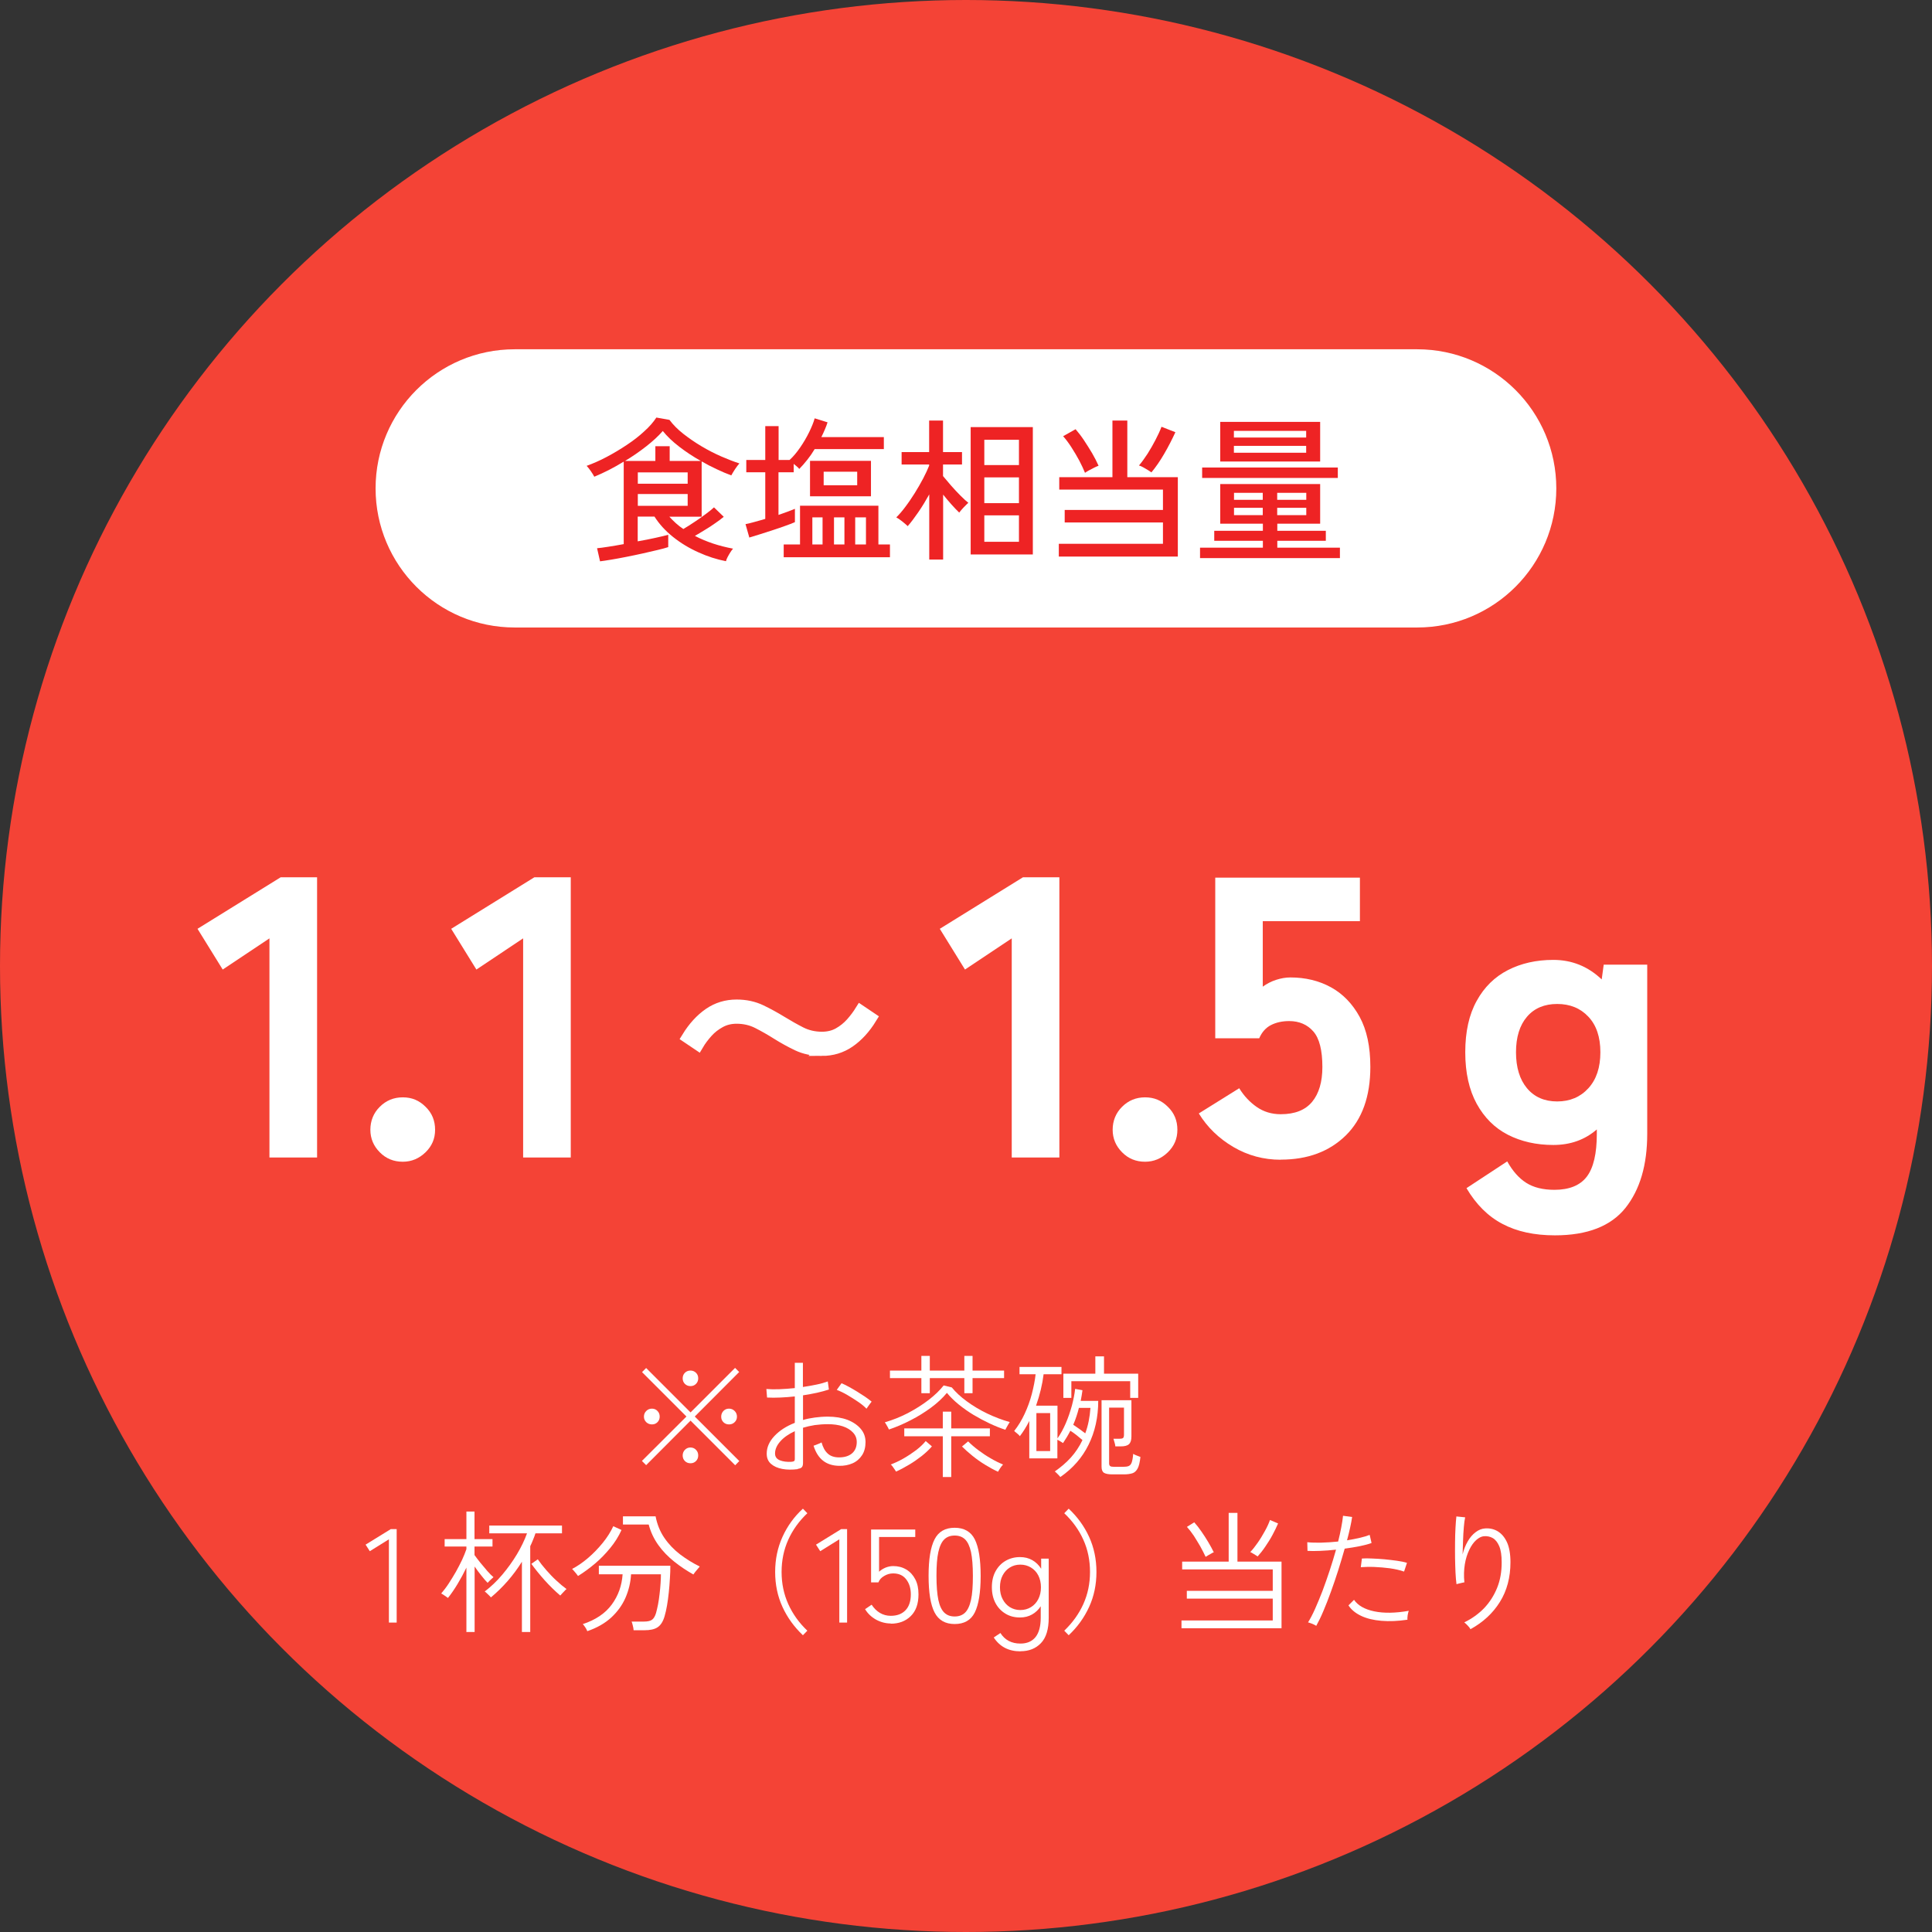 <?xml version="1.0" encoding="UTF-8"?><svg id="_レイヤー_2" xmlns="http://www.w3.org/2000/svg" viewBox="0 0 174.02 174.02"><rect x="0" y="0" width="174.02" height="174.02" fill="#333333" stroke="none"/><defs><style>.cls-1,.cls-2{fill:#fff;}.cls-3{fill:#f44336;}.cls-4{fill:#ee2324;}.cls-2{stroke:#fff;}</style></defs><g id="_レイヤー_2-2"><circle class="cls-3" cx="87.01" cy="87.01" r="87.01"/><path class="cls-1" d="M24.27,104.25v-19.73l-4.21,2.81-2.27-3.67,7.49-4.64h3.28v25.24h-4.29Z"/><path class="cls-1" d="M36.28,104.64c-.82,0-1.51-.28-2.07-.85-.56-.56-.85-1.24-.85-2.03s.28-1.51.85-2.07c.56-.56,1.25-.85,2.07-.85s1.48.28,2.05.85c.58.56.86,1.25.86,2.07s-.29,1.47-.86,2.03c-.58.56-1.26.85-2.05.85Z"/><path class="cls-1" d="M47.12,104.25v-19.73l-4.21,2.81-2.27-3.67,7.49-4.64h3.28v25.24h-4.29,0Z"/><path class="cls-2" d="M74.03,94.61c-.83,0-1.56-.15-2.21-.46s-1.26-.65-1.85-1.02c-.57-.36-1.15-.69-1.72-.98s-1.21-.44-1.9-.44c-.55,0-1.04.12-1.48.36s-.83.54-1.16.91c-.33.37-.61.74-.84,1.13l-.98-.66c.57-.93,1.23-1.65,1.97-2.16s1.57-.76,2.49-.76c.81,0,1.54.16,2.19.47s1.26.65,1.85,1.01,1.17.69,1.74.98,1.21.44,1.9.44c.56,0,1.06-.12,1.49-.36s.82-.55,1.15-.92c.33-.37.61-.75.84-1.12l.98.66c-.57.93-1.23,1.65-1.97,2.16s-1.57.76-2.49.76Z"/><path class="cls-1" d="M91.13,104.25v-19.73l-4.21,2.81-2.27-3.67,7.49-4.64h3.28v25.24h-4.29Z"/><path class="cls-1" d="M103.14,104.64c-.82,0-1.51-.28-2.07-.85-.56-.56-.85-1.24-.85-2.03s.28-1.51.85-2.07c.56-.56,1.25-.85,2.07-.85s1.48.28,2.05.85c.58.56.86,1.25.86,2.07s-.29,1.47-.86,2.03c-.58.56-1.26.85-2.05.85Z"/><path class="cls-1" d="M115.36,104.46c-1.54,0-2.96-.38-4.27-1.15-1.31-.77-2.35-1.78-3.11-3.02l3.64-2.27c.43.7.96,1.26,1.58,1.69s1.34.65,2.16.65c1.27,0,2.21-.37,2.83-1.12.61-.74.92-1.79.92-3.13,0-1.51-.27-2.58-.81-3.2s-1.27-.94-2.18-.94c-.62,0-1.17.12-1.64.36s-.82.64-1.06,1.19h-3.96v-14.47h13.03v3.92h-8.75v5.9c.36-.26.76-.47,1.19-.61s.86-.22,1.3-.22c1.34,0,2.56.29,3.64.88s1.94,1.48,2.59,2.66c.65,1.19.97,2.69.97,4.52,0,2.66-.74,4.72-2.21,6.17-1.48,1.45-3.43,2.18-5.85,2.18h-.01Z"/><path class="cls-1" d="M140.05,111.27c-1.85,0-3.42-.34-4.72-1.03-1.3-.68-2.38-1.76-3.24-3.22l3.67-2.41c.48.86,1.05,1.51,1.71,1.93s1.51.63,2.54.63c1.34,0,2.32-.4,2.92-1.19.6-.79.9-2.08.9-3.85v-.4c-1.08.94-2.39,1.4-3.92,1.4s-2.9-.31-4.09-.92-2.12-1.54-2.81-2.79c-.68-1.25-1.03-2.79-1.03-4.64s.34-3.39,1.03-4.63c.68-1.24,1.62-2.16,2.81-2.77,1.19-.61,2.55-.92,4.09-.92,1.68,0,3.13.59,4.36,1.76l.18-1.33h3.92v15.23c0,2.81-.65,5.03-1.96,6.68-1.31,1.64-3.43,2.47-6.35,2.47h0ZM140.26,99.21c1.15,0,2.09-.4,2.81-1.19s1.08-1.87,1.08-3.24-.36-2.44-1.08-3.2c-.72-.77-1.66-1.15-2.81-1.15s-2.06.38-2.72,1.15c-.66.77-.99,1.84-.99,3.2s.33,2.45.99,3.24,1.57,1.19,2.72,1.19Z"/><path class="cls-1" d="M46.36,31.46h81.29c6.92,0,12.53,5.61,12.53,12.53h0c0,6.92-5.61,12.53-12.53,12.53H46.36c-6.92,0-12.53-5.61-12.53-12.53h0c0-6.92,5.61-12.53,12.53-12.53Z"/><path class="cls-4" d="M54.05,50.57l-.27-1.19c.23-.02.56-.06.99-.13s.9-.14,1.41-.24v-7.43c-.44.27-.88.52-1.33.75s-.89.43-1.32.61c-.07-.13-.17-.3-.31-.5-.14-.21-.27-.36-.38-.48.58-.21,1.18-.47,1.8-.8.62-.33,1.23-.69,1.81-1.08.59-.39,1.12-.8,1.58-1.23.47-.42.83-.84,1.09-1.24l1.18.21c.32.43.73.85,1.24,1.25s1.06.78,1.65,1.13,1.19.66,1.79.92,1.14.47,1.62.62c-.12.13-.25.31-.4.53-.15.22-.25.41-.33.55-.41-.15-.84-.33-1.3-.55-.46-.21-.92-.45-1.37-.71v4.98h-2.91c.19.21.38.4.59.59s.43.36.67.52c.32-.19.66-.4,1.01-.64.36-.24.7-.47,1.01-.71.31-.23.56-.43.74-.6l.88.85c-.21.18-.47.37-.76.57-.29.21-.6.41-.92.6-.32.2-.63.38-.92.55.52.27,1.07.5,1.64.69s1.17.34,1.8.46c-.07.08-.16.18-.24.32-.09.14-.17.28-.25.43s-.13.28-.15.38c-.82-.16-1.65-.42-2.48-.8-.83-.37-1.59-.83-2.28-1.38s-1.25-1.16-1.68-1.84h-1.51v2.23c.58-.1,1.12-.21,1.62-.32s.88-.2,1.13-.27v1.11c-.23.08-.55.16-.96.26s-.85.2-1.34.31-.98.21-1.48.31c-.49.1-.95.18-1.36.25-.42.07-.75.12-1,.15h0ZM56.29,41.52h2.74v-1.33h1.29v1.33h2.81c-.68-.38-1.33-.81-1.93-1.27s-1.11-.94-1.5-1.43c-.4.46-.9.92-1.5,1.39s-1.24.91-1.92,1.32h0ZM57.45,43.57h4.49v-1.02h-4.49s0,1.02,0,1.02ZM57.45,45.56h4.49v-1.06h-4.49s0,1.06,0,1.06Z"/><path class="cls-4" d="M67.5,48.44l-.35-1.23c.24-.05.51-.11.82-.2s.62-.17.96-.27v-4.2h-1.71v-1.11h1.71v-3.05h1.2v3.05h.99c.33-.3.64-.67.95-1.12s.58-.91.81-1.38c.23-.47.4-.89.5-1.25l1.16.36c-.07.21-.14.42-.24.64-.09.22-.2.45-.32.69h5.63v1.08h-6.23c-.21.35-.43.67-.67.97-.24.3-.48.58-.72.82-.04-.06-.1-.13-.2-.21-.1-.08-.2-.17-.3-.25v.76h-1.37v3.84c.61-.21,1.1-.39,1.48-.55v1.2c-.23.1-.53.22-.88.34-.35.13-.72.25-1.11.38s-.77.25-1.15.37c-.37.12-.7.22-.98.3l.02.02h0ZM70.59,50.19v-1.15h1.47v-3.49h7.06v3.49h1.04v1.15h-9.57ZM72.96,44.7v-3.19h5.49v3.19h-5.49ZM73.17,49.04h.92v-2.44h-.92v2.44ZM74.19,43.71h3.02v-1.22h-3.02v1.22ZM75.12,49.04h.94v-2.44h-.94v2.44ZM77.03,49.04h.97v-2.44h-.97v2.44Z"/><path class="cls-4" d="M83.7,50.4v-5.87c-.3.54-.62,1.07-.97,1.58s-.67.94-.97,1.28c-.11-.11-.28-.25-.5-.43-.22-.17-.39-.29-.53-.36.25-.24.52-.55.81-.94.29-.38.57-.8.85-1.24.27-.44.53-.88.76-1.32s.41-.83.54-1.16v-.1h-2.48v-1.12h2.48v-2.84h1.25v2.84h1.71v1.12h-1.71v1.04c.2.24.44.53.72.85s.57.63.85.91.52.5.71.65c-.07.06-.16.14-.27.26-.12.12-.23.23-.33.35s-.18.21-.22.27c-.2-.19-.43-.43-.69-.72s-.52-.6-.76-.9v5.85s-1.25,0-1.25,0ZM87.43,49.94v-11.47h5.6v11.47h-5.6ZM88.66,41.89h3.12v-2.28h-3.12v2.28ZM88.66,45.32h3.12v-2.32h-3.12v2.32ZM88.66,48.8h3.12v-2.38h-3.12v2.38Z"/><path class="cls-4" d="M95.37,50.13v-1.15h9.38v-1.92h-8.85v-1.13h8.85v-1.83h-9.34v-1.12h4.79v-5.1h1.34v5.1h4.55v7.15h-10.72ZM97.73,42.59c-.13-.33-.31-.7-.52-1.11-.22-.41-.46-.81-.71-1.2s-.5-.72-.74-.99l1.12-.63c.25.29.51.62.76,1s.5.77.73,1.16c.23.4.42.77.58,1.13-.08.03-.21.08-.37.16-.16.08-.32.16-.48.25s-.28.16-.36.22h-.01ZM103.71,42.55c-.08-.06-.18-.13-.33-.22s-.29-.17-.43-.25c-.15-.08-.26-.13-.36-.15.26-.31.52-.67.78-1.07.26-.41.49-.82.71-1.24.22-.42.4-.81.54-1.18l1.25.49c-.3.65-.63,1.3-1.01,1.95-.37.64-.76,1.2-1.15,1.67Z"/><path class="cls-4" d="M108.09,50.27v-.94h5.66v-.62h-4.38v-.9h4.38v-.64h-3.84v-3.57h9v3.57h-3.86v.64h4.37v.9h-4.37v.62h5.64v.94h-12.6ZM108.28,43.05v-.94h12.22v.94h-12.22ZM109.91,41.57v-3.57h9v3.57h-9ZM111.14,39.41h6.51v-.6h-6.51v.6ZM111.14,40.78h6.51v-.62h-6.51v.62ZM111.15,45.02h2.59v-.63h-2.59v.63ZM111.15,46.4h2.59v-.66h-2.59v.66ZM115.04,45.02h2.62v-.63h-2.62v.63ZM115.04,46.4h2.62v-.66h-2.62v.66Z"/><path class="cls-1" d="M66.22,131.98l-4.02-4.02-4,4.01-.38-.38,4.01-4-4-4,.37-.37,4,4,4.01-4.01.37.37-4,4.01,4.01,4.01-.37.38ZM58.72,128.3c-.2,0-.37-.07-.51-.2-.14-.14-.21-.3-.21-.5s.07-.37.21-.51c.14-.14.31-.21.51-.21s.37.07.5.21c.14.14.2.31.2.51s-.07.37-.2.5c-.14.14-.3.2-.5.2ZM62.19,124.85c-.2,0-.37-.07-.5-.2s-.2-.3-.2-.5.07-.37.2-.5.3-.2.5-.2.37.07.5.2c.14.14.2.3.2.5s-.07.37-.2.5c-.14.14-.3.2-.5.2ZM62.19,131.8c-.2,0-.37-.07-.5-.2s-.2-.3-.2-.5.07-.37.2-.51c.14-.14.3-.21.5-.21s.37.07.5.21c.14.14.2.31.2.51s-.07.37-.2.5c-.14.14-.3.2-.5.2ZM65.66,128.3c-.2,0-.37-.07-.5-.2-.14-.14-.2-.3-.2-.5s.07-.37.2-.51c.14-.14.3-.21.5-.21s.37.07.51.21c.14.14.21.31.21.51s-.07.37-.21.5c-.14.14-.31.2-.51.2Z"/><path class="cls-1" d="M71.85,132.33c-.5.06-.97.06-1.39-.02-.42-.08-.76-.23-1.02-.46-.26-.23-.38-.53-.38-.92,0-.56.23-1.09.69-1.58s1.07-.89,1.84-1.19v-2.38c-.44.05-.87.08-1.3.1-.42.02-.82.02-1.2,0l-.06-.77c.34.03.73.04,1.18.02.45-.02.91-.05,1.38-.1v-2.28h.73v2.18c.43-.06.84-.14,1.24-.22s.72-.18,1-.28l.1.73c-.31.1-.67.2-1.07.29s-.82.16-1.26.23v2.22c.34-.1.69-.17,1.07-.22.38-.05.76-.08,1.16-.08.68,0,1.27.1,1.78.29.51.2.9.47,1.19.81s.43.74.43,1.19-.1.86-.31,1.18-.49.57-.85.73c-.36.16-.77.24-1.23.23-1.16-.02-1.92-.62-2.29-1.81.05-.02.12-.04.22-.08s.2-.08.3-.12c.1-.04.17-.08.2-.1.12.44.3.77.55,1,.24.23.59.35,1.03.35.47,0,.86-.11,1.15-.35s.44-.59.44-1.03c0-.34-.11-.62-.34-.86-.22-.24-.53-.43-.92-.56-.39-.13-.84-.19-1.34-.19-.41,0-.8.03-1.18.08-.38.06-.73.14-1.06.24v3.18c0,.18-.04.3-.11.38-.08.08-.19.12-.35.14ZM71.3,131.66c.11,0,.19-.03.23-.06s.06-.09.06-.17v-2.52c-.54.25-.98.55-1.3.91-.32.36-.48.72-.48,1.1,0,.29.14.49.43.61s.64.16,1.06.14ZM78.04,126.88c-.18-.19-.43-.4-.74-.61s-.64-.42-.98-.62c-.34-.2-.66-.35-.95-.46l.43-.6c.19.08.41.19.65.32.24.13.5.28.76.44s.5.32.73.47c.23.16.42.3.57.43-.02.02-.07.08-.14.18-.07.1-.14.19-.2.28-.06.09-.1.15-.12.17Z"/><path class="cls-1" d="M90.55,128.78c-.44-.14-.91-.33-1.4-.56-.49-.23-.98-.49-1.45-.77-.48-.29-.92-.6-1.34-.94-.42-.34-.77-.69-1.07-1.05-.38.46-.86.91-1.43,1.33-.57.42-1.18.8-1.83,1.13-.65.34-1.31.62-1.96.84-.02-.04-.05-.11-.1-.2s-.1-.18-.16-.28c-.05-.09-.09-.15-.11-.17.7-.2,1.4-.48,2.08-.83.68-.36,1.3-.75,1.86-1.18.56-.43,1.01-.87,1.36-1.31l.73.18c.34.42.79.84,1.35,1.25.56.41,1.17.78,1.84,1.1s1.35.58,2.03.77c-.02.02-.06.09-.12.19-.06.1-.11.2-.17.3-.06.1-.09.17-.11.21ZM82.99,125.49v-1.36h-2.83v-.68h2.83v-1.32h.76v1.32h3.11v-1.32h.74v1.32h2.84v.68h-2.84v1.36h-.74v-1.36h-3.11v1.36h-.76ZM80.71,132.55s-.07-.11-.13-.2c-.06-.09-.13-.18-.19-.27-.06-.09-.12-.14-.16-.17.36-.13.74-.31,1.15-.54.4-.23.79-.49,1.15-.76.36-.28.64-.55.85-.81l.56.48c-.25.29-.55.57-.91.86-.36.28-.74.55-1.15.79-.4.24-.79.45-1.17.62ZM84.92,133.04v-3.67h-3.47v-.71h3.47v-1.51h.76v1.51h3.48v.71h-3.48v3.67h-.76ZM89.89,132.56c-.36-.16-.74-.37-1.15-.62-.41-.25-.79-.52-1.16-.82-.36-.29-.67-.57-.93-.83l.55-.46c.26.26.56.52.92.79.36.27.73.52,1.12.74.39.23.76.41,1.11.56-.03.02-.08.08-.15.17-.07.09-.13.18-.19.28s-.1.15-.11.19Z"/><path class="cls-1" d="M95.51,133.04s-.07-.08-.14-.16c-.07-.07-.14-.14-.21-.21-.07-.07-.12-.11-.16-.13.54-.37,1.03-.79,1.45-1.25.42-.47.77-.99,1.05-1.58-.17-.14-.35-.29-.53-.44-.19-.15-.37-.28-.56-.4-.1.19-.2.38-.31.56-.11.18-.23.37-.35.55-.03-.02-.1-.07-.22-.14-.11-.07-.21-.12-.29-.16v1.68h-2.53v-3.37c-.26.52-.55.98-.85,1.37-.04-.06-.12-.15-.25-.25-.13-.1-.22-.18-.26-.22.36-.45.67-.96.94-1.54s.49-1.18.65-1.8.28-1.21.34-1.77h-1.45v-.66h3.78v.66h-1.61c-.11.91-.34,1.86-.68,2.83h1.93v2.95c.28-.4.53-.86.75-1.37s.4-1.05.55-1.59c.14-.54.24-1.04.29-1.5l.66.12c-.02.15-.04.31-.07.47-.03.16-.06.33-.09.49h1.58c0,1.48-.3,2.8-.87,3.95-.57,1.16-1.41,2.12-2.53,2.9ZM93.35,130.7h1.24v-3.42h-1.24v3.42ZM95.78,125.91v-2.18h2.88v-1.56h.78v1.56h3.08v2.18h-.72v-1.5h-5.3v1.5h-.72ZM97.75,129.11c.26-.69.41-1.46.47-2.3h-1.04c-.06.26-.14.51-.22.76s-.18.51-.29.76c.18.12.36.25.55.38.19.14.37.27.54.4ZM100.18,132.8c-.34,0-.59-.05-.74-.14-.15-.1-.22-.28-.22-.55v-5.99h2.69v3.26c0,.33-.07.56-.22.7-.15.14-.4.2-.75.2h-.48c0-.1-.03-.21-.07-.35-.04-.14-.07-.25-.1-.34h.55c.16,0,.27-.02.32-.07.05-.05.08-.14.08-.29v-2.44h-1.34v5.02c0,.11.03.19.09.24.06.05.18.07.35.07h.82c.22,0,.38-.02.5-.07s.21-.15.27-.31c.06-.16.11-.43.14-.79.07.05.18.1.31.15.14.05.25.09.34.13-.05.47-.13.82-.25,1.04-.12.22-.28.37-.47.43-.2.06-.44.1-.74.1h-1.07Z"/><path class="cls-1" d="M35.03,146.15v-7.5l-1.72,1.07-.38-.59,2.27-1.4h.53v8.42h-.7Z"/><path class="cls-1" d="M42.01,147.03v-5.83c-.24.5-.51,1-.8,1.48-.29.48-.58.9-.86,1.25-.03-.02-.09-.06-.17-.12s-.17-.11-.25-.17-.15-.09-.19-.11c.22-.26.45-.55.67-.89.22-.34.44-.69.65-1.06.21-.37.39-.73.56-1.08.16-.35.29-.67.39-.96v-.24h-1.96v-.67h1.96v-2.48h.73v2.48h1.62v.67h-1.62v.77c.14.19.31.42.52.68.21.26.42.51.63.75.21.24.4.43.56.56-.02.02-.08.07-.16.14-.08.07-.16.15-.23.22s-.12.13-.14.15c-.16-.16-.35-.38-.56-.65-.22-.27-.42-.54-.61-.82v5.9h-.73ZM47.01,147.01v-6.34c-.38.61-.8,1.18-1.27,1.72s-.98,1.04-1.52,1.49c-.03-.04-.09-.1-.16-.17s-.15-.14-.23-.22c-.08-.07-.13-.12-.17-.14.55-.42,1.08-.92,1.57-1.5s.94-1.2,1.33-1.85c.39-.65.69-1.28.91-1.89h-3.4v-.7h6.55v.7h-2.39c-.06.2-.14.4-.22.59-.08.2-.16.39-.25.57v7.73h-.74ZM50.45,143.7c-.46-.39-.93-.85-1.39-1.36-.46-.52-.86-1.01-1.2-1.48l.58-.41c.22.32.48.65.77.98s.59.65.91.94c.32.3.62.55.91.76-.04.02-.1.08-.17.16-.08.08-.15.16-.23.24-.08.08-.13.14-.16.18Z"/><path class="cls-1" d="M52.06,141.95s-.07-.1-.14-.19c-.07-.08-.15-.17-.22-.26-.08-.09-.13-.15-.17-.18.48-.25.96-.58,1.44-.99.48-.41.92-.87,1.32-1.36s.72-1,.95-1.5l.74.34c-.26.58-.6,1.12-1.02,1.63s-.87.98-1.37,1.4c-.5.42-1,.79-1.52,1.11ZM52.9,146.92s-.04-.1-.09-.19c-.05-.09-.11-.18-.17-.26-.06-.09-.11-.15-.15-.18,1.15-.38,2.02-.96,2.61-1.76.59-.8.91-1.71.98-2.73h-2.14v-.77h6.44c0,.35-.01.74-.04,1.15-.02.42-.06.83-.1,1.25-.04.42-.1.81-.16,1.18-.06.37-.14.69-.22.97-.14.49-.36.82-.64,1-.28.18-.67.26-1.17.26h-.98c0-.11-.03-.25-.07-.41s-.07-.29-.11-.37h1.09c.34,0,.59-.05.74-.16.15-.1.28-.31.37-.61.06-.22.12-.47.18-.77.06-.3.1-.62.14-.95s.07-.65.09-.97c.02-.31.03-.58.03-.8h-2.69c-.04.74-.21,1.44-.5,2.11s-.72,1.26-1.29,1.79c-.57.52-1.29.93-2.17,1.23ZM62.46,141.82c-.6-.34-1.18-.72-1.73-1.16-.55-.44-1.03-.93-1.43-1.49-.4-.56-.69-1.17-.87-1.85h-2.32v-.74h2.94c.14.72.4,1.37.79,1.94.39.57.87,1.07,1.42,1.49.56.42,1.15.79,1.77,1.09-.03.03-.09.1-.17.2-.08.1-.17.2-.25.3-.08.1-.13.17-.16.22Z"/><path class="cls-1" d="M72.32,147.29c-.78-.74-1.4-1.59-1.84-2.55s-.66-2.01-.66-3.15.22-2.19.66-3.16,1.05-1.82,1.84-2.54l.4.41c-.74.7-1.32,1.5-1.72,2.39s-.6,1.86-.6,2.9.2,2,.6,2.89.97,1.69,1.72,2.4l-.4.41Z"/><path class="cls-1" d="M75.6,146.15v-7.5l-1.72,1.07-.38-.59,2.27-1.4h.53v8.42h-.7Z"/><path class="cls-1" d="M80.23,146.23c-.46,0-.91-.12-1.33-.35-.42-.24-.75-.55-.98-.94l.59-.4c.21.32.46.57.75.74s.61.26.97.26c.58,0,1.02-.17,1.34-.51.32-.34.47-.82.47-1.43,0-.54-.14-.99-.42-1.35-.28-.36-.67-.53-1.18-.53-.28,0-.55.08-.8.23-.26.15-.43.34-.52.58h-.66v-4.76h3.98v.67h-3.26v3.13c.16-.15.35-.27.58-.37.23-.09.46-.14.69-.14.44,0,.83.1,1.18.31s.61.5.81.88c.2.38.29.83.29,1.36,0,.85-.23,1.5-.7,1.96s-1.07.68-1.81.68Z"/><path class="cls-1" d="M85.99,146.28c-.85,0-1.45-.35-1.81-1.04s-.54-1.8-.54-3.3.18-2.59.54-3.29.96-1.04,1.81-1.04,1.46.35,1.81,1.04c.35.7.53,1.79.53,3.29s-.18,2.6-.53,3.3c-.35.7-.96,1.04-1.81,1.04ZM85.99,145.6c.38,0,.69-.11.93-.34.24-.23.42-.61.54-1.15s.17-1.26.17-2.17-.06-1.62-.17-2.15c-.12-.53-.3-.91-.54-1.14-.24-.23-.55-.34-.93-.34s-.69.11-.93.34c-.24.23-.42.61-.54,1.14-.12.53-.17,1.25-.17,2.15s.06,1.64.17,2.17.3.92.54,1.15c.24.23.55.34.93.34Z"/><path class="cls-1" d="M91.91,148.74c-1.06,0-1.86-.42-2.4-1.25l.6-.4c.4.63,1,.95,1.8.95.59,0,1.04-.19,1.36-.58.31-.39.47-.97.47-1.75v-1.03c-.2.31-.46.56-.78.74-.32.18-.68.27-1.09.27-.49,0-.92-.11-1.3-.34s-.68-.54-.9-.95c-.22-.41-.33-.89-.33-1.44s.11-1.03.33-1.43c.22-.4.52-.72.9-.94.38-.22.81-.34,1.3-.34.42,0,.79.09,1.12.28.33.19.59.45.79.77v-.91h.68v5.32c0,1.04-.23,1.8-.7,2.29-.47.49-1.08.73-1.84.73ZM91.9,145.02c.36,0,.68-.09.96-.26s.5-.41.66-.72c.16-.31.24-.67.24-1.07s-.08-.76-.24-1.07-.38-.54-.66-.71-.6-.26-.96-.26-.67.09-.94.26c-.28.17-.49.41-.65.71s-.24.66-.24,1.07.08.77.24,1.07c.16.31.38.55.65.72.28.17.59.26.94.26Z"/><path class="cls-1" d="M96.26,147.29l-.4-.41c.74-.71,1.32-1.51,1.72-2.4.4-.89.6-1.85.6-2.89s-.2-2.02-.6-2.9c-.4-.89-.97-1.68-1.72-2.39l.4-.41c.78.73,1.4,1.58,1.84,2.54.44.97.66,2.02.66,3.16s-.22,2.19-.66,3.15c-.44.96-1.05,1.81-1.84,2.55Z"/><path class="cls-1" d="M106.42,146.67v-.71h8.22v-1.97h-7.74v-.7h7.74v-1.93h-8.16v-.7h4.19v-4.39h.79v4.39h3.97v6h-9.01ZM108.59,140.22c-.13-.28-.29-.59-.47-.92-.19-.33-.39-.65-.59-.97-.21-.31-.42-.58-.62-.8l.66-.41c.21.23.42.5.64.82.22.31.42.63.62.96.2.33.36.64.5.92-.04,0-.11.04-.21.1-.1.06-.2.11-.3.17-.1.06-.17.1-.21.13ZM113.28,140.19s-.09-.06-.19-.12-.18-.11-.28-.17c-.09-.06-.16-.09-.2-.1.22-.22.44-.51.68-.85.24-.34.45-.7.65-1.06.2-.36.35-.69.45-.98l.73.31c-.13.31-.3.65-.5,1.03s-.43.73-.66,1.07-.46.63-.68.87Z"/><path class="cls-1" d="M118.57,146.45c-.1-.06-.22-.13-.37-.19-.15-.06-.28-.1-.38-.13.2-.32.41-.72.63-1.21.22-.49.44-1.03.67-1.62.22-.59.44-1.21.65-1.85.21-.64.4-1.26.57-1.87-.5.06-.97.09-1.43.11-.46.02-.84.02-1.14,0l-.02-.78c.35.04.78.05,1.27.04.5-.01,1-.05,1.51-.1.11-.45.21-.87.28-1.27.08-.4.13-.75.16-1.05l.82.11c-.04.28-.1.6-.18.96s-.17.74-.28,1.14c.4-.06.78-.14,1.13-.22.36-.08.66-.17.91-.27l.17.73c-.26.1-.6.19-1.03.28s-.89.16-1.39.23c-.18.63-.37,1.28-.58,1.94s-.43,1.31-.66,1.94c-.23.63-.45,1.21-.68,1.74-.22.53-.44.97-.64,1.33ZM126.78,145.89c-.86.13-1.64.16-2.36.1s-1.33-.21-1.83-.45c-.5-.24-.88-.55-1.13-.94l.5-.5c.35.51.96.86,1.83,1.04.87.18,1.9.16,3.1-.05-.04.1-.07.24-.1.41-.02.17-.03.3-.02.41ZM126.45,141.55c-.37-.13-.79-.22-1.26-.29-.47-.06-.94-.1-1.4-.12s-.87,0-1.22.02l.1-.78c.26-.02.57-.02.93,0,.36.01.73.04,1.11.07.38.04.75.08,1.11.13.36.05.66.11.91.19l-.26.78Z"/><path class="cls-1" d="M132.46,146.76c-.06-.11-.15-.23-.26-.34-.11-.12-.21-.21-.31-.29.69-.33,1.28-.76,1.79-1.28.5-.53.89-1.14,1.17-1.83.28-.69.41-1.45.41-2.29,0-.62-.07-1.11-.22-1.46-.15-.35-.34-.59-.58-.73-.24-.14-.51-.19-.8-.17-.23.02-.46.14-.7.35-.23.21-.44.5-.62.88-.18.37-.32.81-.4,1.3s-.1,1.04-.04,1.63c-.04,0-.11.01-.22.04-.1.02-.2.05-.3.07-.1.02-.16.04-.19.05-.04-.29-.07-.64-.09-1.05s-.03-.85-.04-1.32,0-.93,0-1.4.02-.9.04-1.31c.02-.41.05-.75.08-1.02l.79.08c-.05.22-.09.51-.12.89-.03.38-.06.78-.07,1.22-.02.44-.03.85-.04,1.23.1-.43.26-.82.46-1.17.2-.35.44-.63.71-.83.27-.21.56-.32.85-.34.41-.03.79.05,1.13.25s.63.53.84.98.32,1.06.32,1.81c0,1.38-.32,2.57-.95,3.58s-1.51,1.83-2.64,2.45Z"/></g></svg>
